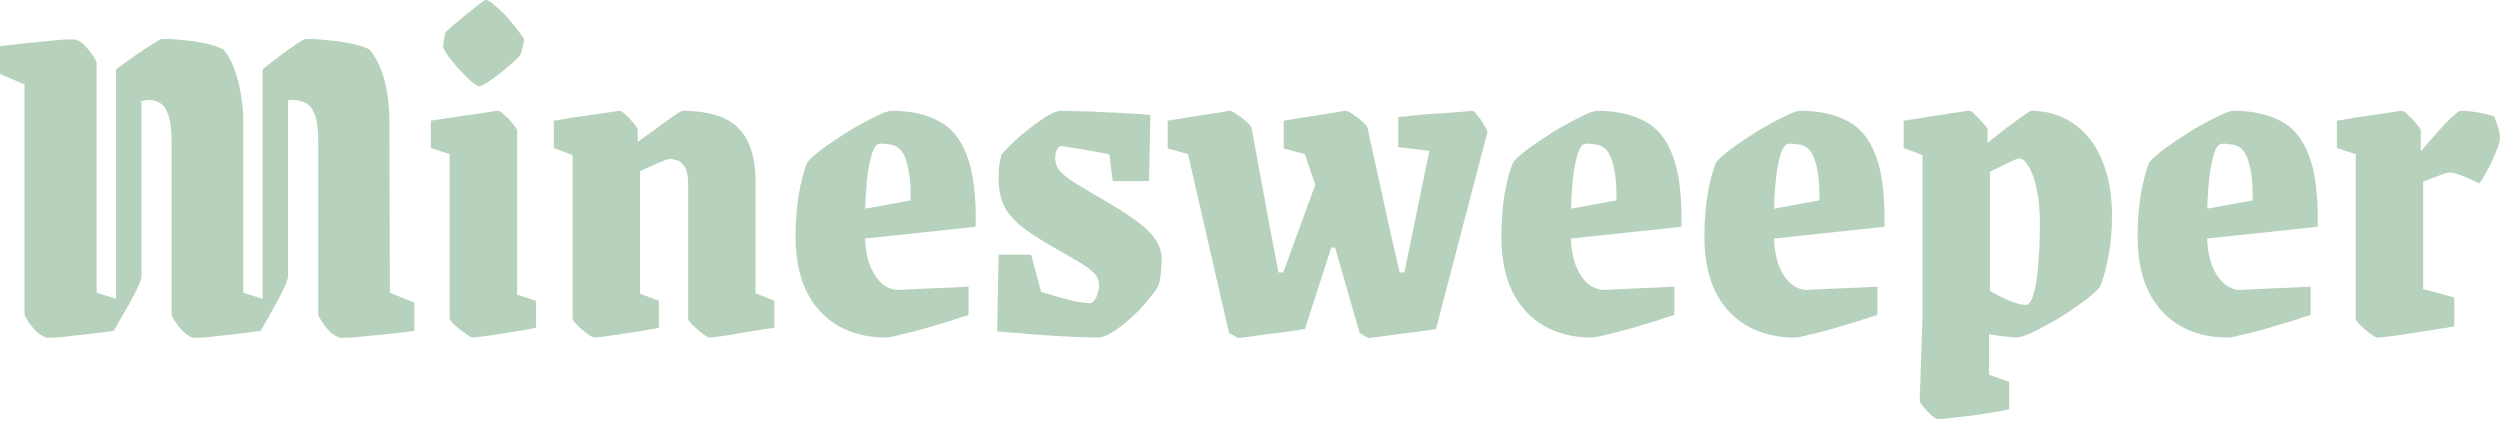 <svg width="200" height="34" viewBox="0 0 200 34" fill="none" xmlns="http://www.w3.org/2000/svg">
<path d="M1.961 6.751L0 5.921V3.696C0.453 3.646 0.993 3.583 1.622 3.508C2.25 3.432 2.879 3.369 3.508 3.319C4.136 3.244 4.677 3.193 5.129 3.168C5.582 3.143 5.884 3.143 6.034 3.168C6.311 3.244 6.562 3.407 6.789 3.658C7.015 3.885 7.216 4.124 7.392 4.375C7.568 4.626 7.681 4.828 7.732 4.978V23.421L10.372 24.251L9.089 26.476C8.637 26.526 8.121 26.589 7.543 26.665C6.965 26.74 6.412 26.803 5.884 26.853C5.356 26.929 4.89 26.979 4.488 27.004C4.086 27.029 3.822 27.029 3.696 27.004C3.42 26.904 3.156 26.74 2.904 26.514C2.678 26.288 2.477 26.049 2.301 25.797C2.15 25.546 2.037 25.345 1.961 25.194V6.751ZM13.728 25.194V11.39C13.728 10.409 13.64 9.68 13.464 9.203C13.314 8.725 13.1 8.411 12.823 8.26C12.572 8.084 12.27 7.996 11.918 7.996C11.692 7.996 11.44 8.046 11.164 8.147C10.887 8.247 10.598 8.373 10.296 8.524L9.278 5.544C9.731 5.217 10.221 4.865 10.749 4.488C11.277 4.111 11.755 3.797 12.182 3.545C12.61 3.269 12.848 3.13 12.899 3.13C13.427 3.105 13.992 3.13 14.596 3.206C15.225 3.256 15.828 3.344 16.406 3.47C16.985 3.596 17.475 3.759 17.877 3.96C18.254 4.413 18.556 4.966 18.782 5.62C19.009 6.248 19.172 6.902 19.273 7.581C19.398 8.26 19.461 8.913 19.461 9.542V23.421L22.101 24.251L20.857 26.476C20.404 26.526 19.889 26.589 19.31 26.665C18.757 26.74 18.204 26.803 17.651 26.853C17.098 26.929 16.62 26.979 16.218 27.004C15.815 27.029 15.539 27.029 15.388 27.004C15.136 26.904 14.885 26.74 14.634 26.514C14.407 26.262 14.206 26.011 14.03 25.76C13.879 25.508 13.779 25.32 13.728 25.194ZM25.458 25.194V11.39C25.458 10.409 25.37 9.68 25.194 9.203C25.018 8.725 24.779 8.411 24.477 8.26C24.176 8.084 23.811 7.996 23.384 7.996C23.157 7.996 22.893 8.046 22.592 8.147C22.29 8.247 21.976 8.385 21.649 8.561L21.008 5.544C21.41 5.217 21.862 4.865 22.365 4.488C22.868 4.111 23.308 3.797 23.685 3.545C24.088 3.269 24.339 3.13 24.44 3.13C24.867 3.105 25.408 3.13 26.061 3.206C26.715 3.256 27.369 3.344 28.023 3.47C28.676 3.596 29.192 3.759 29.569 3.96C30.147 4.689 30.562 5.582 30.814 6.638C31.065 7.669 31.178 8.926 31.153 10.409L31.191 23.421L33.152 24.213V26.476C32.699 26.526 32.159 26.589 31.53 26.665C30.901 26.74 30.273 26.803 29.644 26.853C29.016 26.929 28.475 26.979 28.023 27.004C27.57 27.029 27.281 27.029 27.155 27.004C26.878 26.904 26.614 26.74 26.363 26.514C26.137 26.262 25.936 26.011 25.76 25.76C25.609 25.508 25.508 25.32 25.458 25.194ZM11.315 5.544V22.101C11.315 22.252 11.227 22.529 11.051 22.931C10.875 23.308 10.648 23.748 10.372 24.251H9.278V5.544H11.315ZM23.044 5.544V22.101C23.044 22.252 22.956 22.529 22.78 22.931C22.604 23.308 22.378 23.748 22.101 24.251H21.008V5.544H23.044Z" fill="#B7D2BC"/>
<path d="M37.787 27.004C37.712 27.004 37.523 26.891 37.221 26.665C36.92 26.464 36.63 26.237 36.354 25.986C36.102 25.735 35.977 25.558 35.977 25.458V12.333L34.468 11.843V9.655C34.468 9.655 34.707 9.617 35.185 9.542C35.688 9.467 36.278 9.379 36.957 9.278C37.636 9.177 38.252 9.089 38.805 9.014C39.384 8.913 39.736 8.863 39.861 8.863C39.962 8.863 40.125 8.976 40.352 9.203C40.603 9.404 40.829 9.643 41.031 9.919C41.257 10.171 41.37 10.347 41.37 10.447V23.572L42.879 24.062V26.212C42.879 26.212 42.652 26.262 42.2 26.363C41.747 26.439 41.194 26.526 40.54 26.627C39.912 26.728 39.333 26.816 38.805 26.891C38.277 26.966 37.938 27.004 37.787 27.004ZM35.6 2.678C35.6 2.628 35.75 2.464 36.052 2.188C36.379 1.911 36.744 1.609 37.146 1.282C37.573 0.93 37.95 0.629 38.277 0.377C38.604 0.126 38.805 0 38.881 0C39.032 0 39.27 0.151 39.597 0.453C39.949 0.729 40.301 1.069 40.653 1.471C41.005 1.873 41.307 2.25 41.559 2.602C41.835 2.929 41.961 3.156 41.936 3.281L41.672 4.3C41.647 4.4 41.483 4.589 41.181 4.865C40.88 5.142 40.528 5.444 40.125 5.77C39.748 6.072 39.384 6.336 39.032 6.562C38.68 6.789 38.453 6.902 38.353 6.902C38.227 6.902 38.001 6.764 37.674 6.487C37.347 6.185 37.008 5.846 36.656 5.469C36.304 5.066 36.002 4.689 35.75 4.337C35.524 3.985 35.423 3.759 35.449 3.658L35.6 2.678Z" fill="#B7D2BC"/>
<path d="M47.546 27.004C47.445 27.004 47.257 26.904 46.98 26.703C46.703 26.501 46.439 26.275 46.188 26.024C45.936 25.772 45.811 25.596 45.811 25.496V12.408L44.302 11.843V9.655C44.302 9.655 44.541 9.617 45.019 9.542C45.496 9.441 46.062 9.353 46.716 9.278C47.395 9.177 48.011 9.089 48.564 9.014C49.142 8.913 49.494 8.863 49.62 8.863C49.695 8.863 49.846 8.976 50.073 9.203C50.299 9.404 50.513 9.63 50.714 9.881C50.915 10.133 51.015 10.296 51.015 10.372V11.352C51.317 11.126 51.669 10.875 52.072 10.598C52.474 10.296 52.851 10.02 53.203 9.768C53.555 9.517 53.857 9.303 54.108 9.127C54.385 8.951 54.561 8.863 54.636 8.863C55.843 8.863 56.886 9.039 57.767 9.391C58.647 9.743 59.313 10.347 59.765 11.201C60.218 12.031 60.444 13.175 60.444 14.634V23.459L61.953 24.062V26.212C61.953 26.212 61.714 26.25 61.236 26.325C60.759 26.401 60.193 26.489 59.539 26.589C58.885 26.715 58.294 26.816 57.767 26.891C57.239 26.966 56.912 27.004 56.786 27.004C56.685 27.004 56.497 26.904 56.22 26.703C55.944 26.501 55.68 26.275 55.428 26.024C55.177 25.772 55.051 25.596 55.051 25.496V14.709C55.051 14.055 54.95 13.59 54.749 13.314C54.573 13.037 54.372 12.873 54.146 12.823C53.919 12.748 53.731 12.71 53.58 12.71C53.53 12.71 53.366 12.76 53.09 12.861C52.838 12.961 52.549 13.087 52.222 13.238C51.895 13.389 51.556 13.54 51.204 13.691V23.497L52.713 24.062V26.212C52.713 26.212 52.474 26.262 51.996 26.363C51.544 26.439 50.99 26.526 50.337 26.627C49.708 26.728 49.117 26.816 48.564 26.891C48.011 26.966 47.671 27.004 47.546 27.004Z" fill="#B7D2BC"/>
<path d="M69.19 18.443C69.19 19.549 69.316 20.454 69.567 21.158C69.844 21.862 70.183 22.378 70.585 22.705C70.988 23.032 71.415 23.195 71.868 23.195C71.893 23.195 72.119 23.182 72.546 23.157C72.999 23.132 73.54 23.107 74.168 23.082C74.797 23.057 75.413 23.032 76.016 23.006C76.62 22.981 77.11 22.956 77.487 22.931V25.194C77.135 25.294 76.632 25.458 75.979 25.684C75.325 25.885 74.646 26.087 73.942 26.288C73.238 26.489 72.597 26.652 72.019 26.778C71.465 26.929 71.076 27.004 70.849 27.004C69.416 27.004 68.146 26.69 67.04 26.061C65.959 25.433 65.117 24.515 64.513 23.308C63.935 22.101 63.646 20.643 63.646 18.933C63.646 17.726 63.734 16.582 63.91 15.501C64.111 14.395 64.337 13.552 64.589 12.974C64.84 12.672 65.267 12.295 65.871 11.843C66.499 11.39 67.178 10.938 67.907 10.485C68.662 10.032 69.353 9.655 69.982 9.353C70.611 9.027 71.063 8.863 71.34 8.863C72.798 8.863 74.03 9.127 75.036 9.655C76.067 10.158 76.834 11.076 77.336 12.408C77.864 13.741 78.103 15.652 78.053 18.141L67.078 19.31V17.085L72.848 16.029C72.873 14.722 72.76 13.678 72.509 12.899C72.282 12.119 71.88 11.679 71.302 11.579C71.176 11.553 70.988 11.528 70.736 11.503C70.485 11.478 70.296 11.503 70.171 11.579C69.894 11.755 69.655 12.446 69.454 13.653C69.278 14.835 69.19 16.431 69.19 18.443Z" fill="#B7D2BC"/>
<path d="M87.809 27.004C87.507 27.004 87.017 26.992 86.338 26.966C85.684 26.941 84.942 26.904 84.112 26.853C83.308 26.803 82.503 26.74 81.699 26.665C80.919 26.614 80.278 26.564 79.775 26.514L79.888 20.366H82.491L83.283 23.346C83.685 23.472 84.15 23.61 84.678 23.761C85.206 23.912 85.697 24.037 86.149 24.138C86.602 24.213 86.954 24.251 87.205 24.251C87.331 24.251 87.444 24.176 87.545 24.025C87.67 23.874 87.758 23.685 87.809 23.459C87.884 23.233 87.922 23.019 87.922 22.818C87.922 22.416 87.771 22.076 87.469 21.799C87.168 21.498 86.728 21.183 86.149 20.857C85.596 20.53 84.917 20.14 84.112 19.688C82.981 19.034 82.101 18.443 81.472 17.915C80.869 17.362 80.454 16.808 80.228 16.255C80.001 15.677 79.888 15.036 79.888 14.332C79.888 14.005 79.901 13.666 79.926 13.314C79.976 12.961 80.039 12.647 80.115 12.371C80.366 12.069 80.706 11.717 81.133 11.315C81.56 10.912 82.013 10.535 82.491 10.183C82.969 9.806 83.421 9.492 83.849 9.24C84.276 8.989 84.615 8.863 84.867 8.863C85.194 8.863 85.671 8.876 86.3 8.901C86.954 8.901 87.645 8.926 88.374 8.976C89.103 9.001 89.795 9.039 90.449 9.089C91.102 9.115 91.63 9.152 92.033 9.203L91.92 14.483H89.016L88.751 12.371C88.651 12.32 88.425 12.27 88.073 12.22C87.721 12.144 87.318 12.069 86.866 11.993C86.438 11.918 86.036 11.855 85.659 11.805C85.307 11.729 85.068 11.692 84.942 11.692C84.817 11.692 84.716 11.742 84.641 11.843C84.565 11.943 84.502 12.069 84.452 12.22C84.427 12.371 84.414 12.521 84.414 12.672C84.414 13.1 84.59 13.49 84.942 13.842C85.294 14.168 85.709 14.47 86.187 14.747C86.665 15.023 87.079 15.275 87.431 15.501C87.985 15.803 88.563 16.142 89.166 16.519C89.795 16.896 90.398 17.299 90.977 17.726C91.58 18.154 92.058 18.619 92.41 19.122C92.762 19.625 92.938 20.165 92.938 20.744C92.938 21.045 92.913 21.41 92.862 21.837C92.837 22.265 92.762 22.629 92.636 22.931C92.435 23.258 92.133 23.66 91.731 24.138C91.354 24.59 90.914 25.043 90.411 25.496C89.933 25.923 89.456 26.288 88.978 26.589C88.525 26.866 88.135 27.004 87.809 27.004Z" fill="#B7D2BC"/>
<path d="M99.074 27.042C99.024 27.042 98.885 26.966 98.659 26.816C98.433 26.69 98.32 26.627 98.32 26.627L95.038 12.333L93.417 11.88V9.655C93.417 9.655 93.643 9.617 94.096 9.542C94.573 9.467 95.126 9.379 95.755 9.278C96.409 9.177 96.987 9.089 97.49 9.014C97.993 8.913 98.295 8.863 98.395 8.863C98.496 8.863 98.672 8.951 98.923 9.127C99.2 9.303 99.464 9.504 99.715 9.731C99.967 9.957 100.105 10.133 100.13 10.259L101.714 18.858L102.28 21.799H102.657L105.222 14.784L104.392 12.333L102.695 11.88V9.655C102.695 9.655 102.921 9.617 103.374 9.542C103.851 9.467 104.405 9.379 105.033 9.278C105.662 9.177 106.227 9.089 106.73 9.014C107.258 8.913 107.573 8.863 107.673 8.863C107.774 8.863 107.95 8.951 108.201 9.127C108.478 9.303 108.742 9.504 108.993 9.731C109.245 9.957 109.383 10.133 109.408 10.259L111.294 18.858L111.973 21.799H112.35L114.349 12.069L111.86 11.767V9.353C111.86 9.353 112.048 9.341 112.425 9.316C112.802 9.265 113.268 9.215 113.821 9.165C114.374 9.115 114.94 9.077 115.518 9.052C116.121 9.001 116.624 8.964 117.027 8.939C117.454 8.888 117.705 8.863 117.781 8.863C117.881 8.863 118.02 8.989 118.196 9.24C118.397 9.467 118.573 9.718 118.724 9.995C118.9 10.271 118.988 10.472 118.988 10.598L114.877 26.325C114.877 26.325 114.701 26.351 114.349 26.401C113.997 26.451 113.569 26.514 113.066 26.589C112.564 26.64 112.048 26.703 111.52 26.778C111.017 26.853 110.565 26.916 110.162 26.966C109.785 27.017 109.572 27.042 109.521 27.042C109.446 27.042 109.295 26.966 109.069 26.816C108.867 26.69 108.767 26.627 108.767 26.627L106.806 19.801H106.504L104.392 26.325C104.392 26.325 104.216 26.351 103.864 26.401C103.537 26.451 103.122 26.514 102.619 26.589C102.116 26.64 101.601 26.703 101.073 26.778C100.545 26.853 100.092 26.916 99.715 26.966C99.338 27.017 99.124 27.042 99.074 27.042Z" fill="#B7D2BC"/>
<path d="M125.653 18.443C125.653 19.549 125.778 20.454 126.03 21.158C126.306 21.862 126.646 22.378 127.048 22.705C127.45 23.032 127.878 23.195 128.33 23.195C128.355 23.195 128.582 23.182 129.009 23.157C129.462 23.132 130.002 23.107 130.631 23.082C131.26 23.057 131.876 23.032 132.479 23.006C133.082 22.981 133.573 22.956 133.95 22.931V25.194C133.598 25.294 133.095 25.458 132.441 25.684C131.788 25.885 131.109 26.087 130.405 26.288C129.701 26.489 129.06 26.652 128.481 26.778C127.928 26.929 127.538 27.004 127.312 27.004C125.879 27.004 124.609 26.69 123.503 26.061C122.422 25.433 121.579 24.515 120.976 23.308C120.398 22.101 120.108 20.643 120.108 18.933C120.108 17.726 120.196 16.582 120.372 15.501C120.574 14.395 120.8 13.552 121.051 12.974C121.303 12.672 121.73 12.295 122.334 11.843C122.962 11.39 123.641 10.938 124.37 10.485C125.125 10.032 125.816 9.655 126.445 9.353C127.073 9.027 127.526 8.863 127.802 8.863C129.261 8.863 130.493 9.127 131.498 9.655C132.529 10.158 133.296 11.076 133.799 12.408C134.327 13.741 134.566 15.652 134.516 18.141L123.54 19.31V17.085L129.311 16.029C129.336 14.722 129.223 13.678 128.972 12.899C128.745 12.119 128.343 11.679 127.765 11.579C127.639 11.553 127.45 11.528 127.199 11.503C126.947 11.478 126.759 11.503 126.633 11.579C126.357 11.755 126.118 12.446 125.917 13.653C125.741 14.835 125.653 16.431 125.653 18.443Z" fill="#B7D2BC"/>
<path d="M141.895 18.443C141.895 19.549 142.021 20.454 142.272 21.158C142.549 21.862 142.888 22.378 143.291 22.705C143.693 23.032 144.12 23.195 144.573 23.195C144.598 23.195 144.824 23.182 145.252 23.157C145.704 23.132 146.245 23.107 146.874 23.082C147.502 23.057 148.118 23.032 148.722 23.006C149.325 22.981 149.815 22.956 150.193 22.931V25.194C149.841 25.294 149.338 25.458 148.684 25.684C148.03 25.885 147.351 26.087 146.647 26.288C145.943 26.489 145.302 26.652 144.724 26.778C144.171 26.929 143.781 27.004 143.555 27.004C142.122 27.004 140.852 26.69 139.745 26.061C138.664 25.433 137.822 24.515 137.219 23.308C136.64 22.101 136.351 20.643 136.351 18.933C136.351 17.726 136.439 16.582 136.615 15.501C136.816 14.395 137.043 13.552 137.294 12.974C137.545 12.672 137.973 12.295 138.576 11.843C139.205 11.39 139.884 10.938 140.613 10.485C141.367 10.032 142.059 9.655 142.687 9.353C143.316 9.027 143.768 8.863 144.045 8.863C145.503 8.863 146.735 9.127 147.741 9.655C148.772 10.158 149.539 11.076 150.042 12.408C150.57 13.741 150.809 15.652 150.758 18.141L139.783 19.31V17.085L145.554 16.029C145.579 14.722 145.466 13.678 145.214 12.899C144.988 12.119 144.586 11.679 144.007 11.579C143.882 11.553 143.693 11.528 143.442 11.503C143.19 11.478 143.002 11.503 142.876 11.579C142.599 11.755 142.36 12.446 142.159 13.653C141.983 14.835 141.895 16.431 141.895 18.443Z" fill="#B7D2BC"/>
<path d="M162.475 8.863C163.758 8.863 164.889 9.203 165.87 9.881C166.85 10.535 167.604 11.491 168.133 12.748C168.686 14.005 168.962 15.514 168.962 17.274C168.962 18.43 168.862 19.537 168.661 20.593C168.459 21.623 168.233 22.416 167.982 22.969C167.755 23.27 167.328 23.648 166.699 24.1C166.096 24.553 165.43 25.005 164.7 25.458C163.971 25.885 163.292 26.25 162.664 26.552C162.035 26.853 161.583 27.004 161.306 27.004C161.18 27.004 160.916 26.979 160.514 26.929C160.137 26.904 159.672 26.841 159.119 26.74V29.984L160.74 30.549V32.737C160.413 32.812 159.961 32.9 159.383 33.001C158.804 33.102 158.201 33.19 157.572 33.265C156.969 33.34 156.416 33.403 155.913 33.454C155.435 33.504 155.133 33.529 155.008 33.529C154.932 33.529 154.769 33.428 154.517 33.227C154.291 33.026 154.077 32.8 153.876 32.548C153.675 32.322 153.574 32.159 153.574 32.058L153.801 25.458V12.408L152.292 11.843V9.655C152.594 9.605 153.009 9.542 153.537 9.467C154.065 9.366 154.618 9.278 155.196 9.203C155.774 9.102 156.277 9.027 156.705 8.976C157.132 8.901 157.421 8.863 157.572 8.863C157.673 8.863 157.824 8.976 158.025 9.203C158.251 9.404 158.465 9.63 158.666 9.881C158.892 10.108 159.005 10.271 159.005 10.372V11.428C159.357 11.151 159.785 10.812 160.288 10.409C160.816 10.007 161.293 9.655 161.721 9.353C162.173 9.027 162.425 8.863 162.475 8.863ZM161.532 12.672C161.457 12.672 161.281 12.735 161.004 12.861C160.728 12.987 160.413 13.137 160.061 13.314C159.735 13.49 159.445 13.628 159.194 13.728V23.27C159.496 23.446 159.848 23.635 160.25 23.836C160.677 24.037 161.067 24.188 161.419 24.289C161.796 24.389 162.06 24.415 162.211 24.364C162.412 24.238 162.576 23.937 162.701 23.459C162.852 22.981 162.965 22.277 163.041 21.347C163.141 20.417 163.192 19.222 163.192 17.764C163.192 16.758 163.104 15.878 162.928 15.124C162.777 14.344 162.563 13.741 162.287 13.314C162.035 12.886 161.784 12.672 161.532 12.672Z" fill="#B7D2BC"/>
<path d="M176.554 18.443C176.554 19.549 176.679 20.454 176.931 21.158C177.207 21.862 177.547 22.378 177.949 22.705C178.351 23.032 178.779 23.195 179.231 23.195C179.257 23.195 179.483 23.182 179.91 23.157C180.363 23.132 180.904 23.107 181.532 23.082C182.161 23.057 182.777 23.032 183.38 23.006C183.984 22.981 184.474 22.956 184.851 22.931V25.194C184.499 25.294 183.996 25.458 183.342 25.684C182.689 25.885 182.01 26.087 181.306 26.288C180.602 26.489 179.961 26.652 179.382 26.778C178.829 26.929 178.439 27.004 178.213 27.004C176.78 27.004 175.51 26.69 174.404 26.061C173.323 25.433 172.48 24.515 171.877 23.308C171.299 22.101 171.009 20.643 171.009 18.933C171.009 17.726 171.097 16.582 171.273 15.501C171.475 14.395 171.701 13.552 171.952 12.974C172.204 12.672 172.631 12.295 173.235 11.843C173.863 11.39 174.542 10.938 175.271 10.485C176.026 10.032 176.717 9.655 177.346 9.353C177.974 9.027 178.427 8.863 178.703 8.863C180.162 8.863 181.394 9.127 182.4 9.655C183.43 10.158 184.197 11.076 184.7 12.408C185.228 13.741 185.467 15.652 185.417 18.141L174.442 19.31V17.085L180.212 16.029C180.237 14.722 180.124 13.678 179.873 12.899C179.646 12.119 179.244 11.679 178.666 11.579C178.54 11.553 178.351 11.528 178.1 11.503C177.849 11.478 177.66 11.503 177.534 11.579C177.258 11.755 177.019 12.446 176.818 13.653C176.642 14.835 176.554 16.431 176.554 18.443Z" fill="#B7D2BC"/>
<path d="M190.194 27.004C190.093 27.004 189.905 26.904 189.628 26.703C189.352 26.501 189.088 26.275 188.836 26.024C188.585 25.772 188.459 25.596 188.459 25.496V12.333L186.95 11.843V9.655C186.95 9.655 187.189 9.617 187.667 9.542C188.145 9.441 188.698 9.353 189.327 9.278C189.98 9.177 190.584 9.089 191.137 9.014C191.69 8.913 192.029 8.863 192.155 8.863C192.256 8.863 192.419 8.976 192.645 9.203C192.897 9.429 193.123 9.668 193.324 9.919C193.551 10.171 193.664 10.347 193.664 10.447V12.107C193.966 11.755 194.28 11.39 194.607 11.013C194.934 10.636 195.248 10.284 195.55 9.957C195.876 9.63 196.153 9.366 196.379 9.165C196.606 8.964 196.756 8.863 196.832 8.863C197.31 8.863 197.812 8.913 198.341 9.014C198.894 9.115 199.296 9.215 199.547 9.316C199.598 9.441 199.686 9.693 199.811 10.07C199.937 10.422 200 10.749 200 11.051C200 11.227 199.925 11.516 199.774 11.918C199.623 12.295 199.447 12.697 199.246 13.125C199.045 13.527 198.856 13.879 198.68 14.181C198.504 14.483 198.378 14.646 198.303 14.671C198.253 14.621 198.077 14.533 197.775 14.407C197.473 14.256 197.146 14.118 196.794 13.992C196.467 13.867 196.191 13.804 195.964 13.804C195.889 13.804 195.763 13.829 195.587 13.879C195.411 13.93 195.21 14.005 194.984 14.106C194.758 14.181 194.544 14.256 194.343 14.332C194.142 14.407 193.978 14.483 193.852 14.558V23.12L196.342 23.798V26.099C196.342 26.099 196.153 26.137 195.776 26.212C195.399 26.262 194.921 26.338 194.343 26.439C193.79 26.514 193.211 26.602 192.608 26.703C192.004 26.803 191.476 26.878 191.024 26.929C190.571 26.979 190.295 27.004 190.194 27.004Z" fill="#B7D2BC"/>
</svg>
